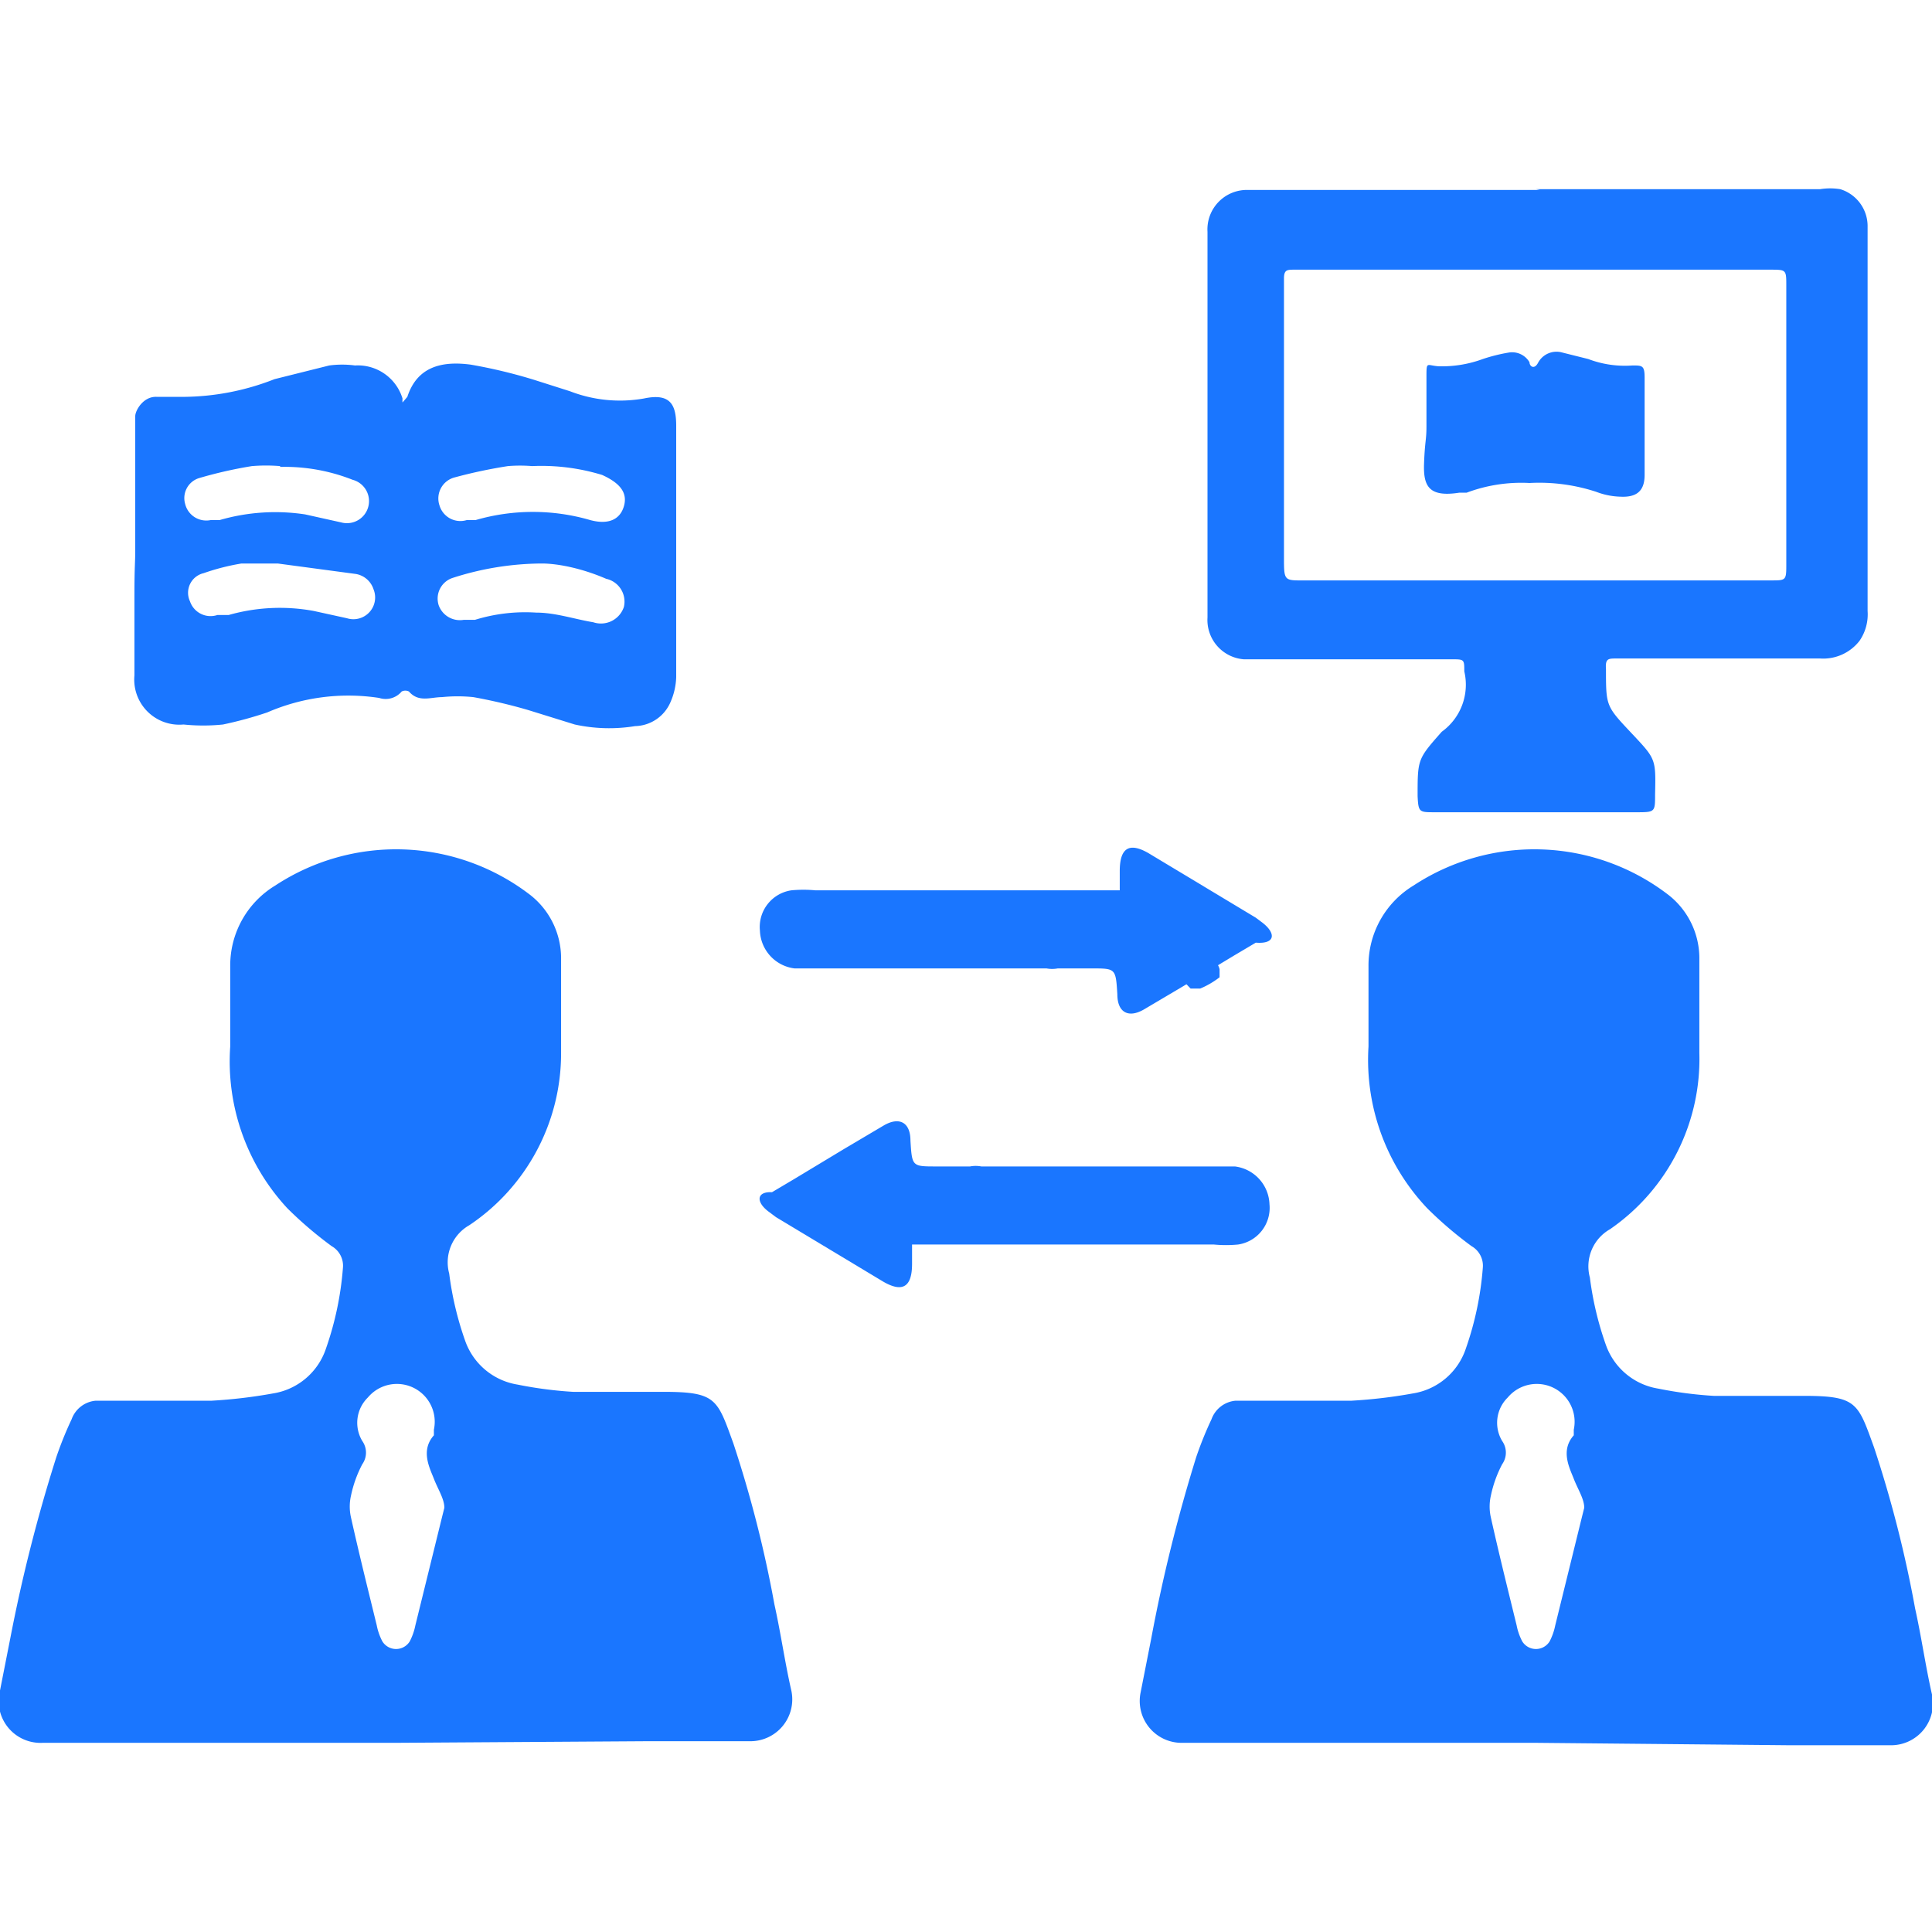 <svg id="Слой_1" data-name="Слой 1" xmlns="http://www.w3.org/2000/svg" width="24" height="24" viewBox="0 0 24 24"><defs><style>.cls-1{fill:#1a76ff;}</style></defs><title>1781</title><path class="cls-1" d="M19.08,21.65H14.69a.52.52,0,0,1-.52-.63l.13-.66a19.8,19.8,0,0,1,.56-2.26,4.53,4.53,0,0,1,.19-.47.35.35,0,0,1,.3-.23c.15,0,.29,0,.44,0,.34,0,.69,0,1,0a6.24,6.24,0,0,0,.76-.09.83.83,0,0,0,.66-.56,3.93,3.93,0,0,0,.21-1,.28.28,0,0,0-.14-.27,4.83,4.83,0,0,1-.55-.47A2.68,2.68,0,0,1,17,13c0-.32,0-.64,0-1a1.16,1.16,0,0,1,.56-1,2.73,2.73,0,0,1,3.17.12,1,1,0,0,1,.38.77c0,.4,0,.79,0,1.19A2.57,2.57,0,0,1,20,15.27a.53.53,0,0,0-.25.6,4,4,0,0,0,.2.84.83.83,0,0,0,.65.54,5,5,0,0,0,.69.09c.37,0,.75,0,1.12,0,.66,0,.67.09.87.64a14.74,14.74,0,0,1,.51,2c.08.36.13.72.21,1.07a.52.52,0,0,1-.52.63c-.42,0-.84,0-1.26,0Zm.6-2.92c0-.11-.08-.23-.13-.36s-.17-.35,0-.54c0,0,0,0,0-.07a.47.47,0,0,0-.82-.4.44.44,0,0,0-.07.54.25.25,0,0,1,0,.29,1.49,1.49,0,0,0-.14.39.61.61,0,0,0,0,.27c.1.45.21.89.32,1.34a.72.72,0,0,0,.07.2.2.2,0,0,0,.34,0,.76.76,0,0,0,.07-.2l.33-1.34Z"/><path class="cls-1" d="M4.92,21.65H.53A.52.52,0,0,1,0,21l.13-.66A19.8,19.8,0,0,1,.7,18.1a4.53,4.53,0,0,1,.19-.47.35.35,0,0,1,.3-.23c.15,0,.29,0,.44,0,.34,0,.69,0,1,0a6.24,6.24,0,0,0,.76-.09.83.83,0,0,0,.66-.56,3.93,3.93,0,0,0,.21-1,.28.28,0,0,0-.14-.27,4.83,4.83,0,0,1-.55-.47A2.68,2.68,0,0,1,2.86,13c0-.32,0-.64,0-1a1.16,1.16,0,0,1,.56-1,2.73,2.73,0,0,1,3.17.12,1,1,0,0,1,.38.77c0,.4,0,.79,0,1.19a2.57,2.57,0,0,1-1.14,2.14.53.53,0,0,0-.25.6,4,4,0,0,0,.2.84.83.83,0,0,0,.65.54,5,5,0,0,0,.69.09c.37,0,.75,0,1.12,0,.66,0,.67.09.87.64a14.74,14.74,0,0,1,.51,2c.08.36.13.72.21,1.07a.52.52,0,0,1-.52.63c-.42,0-.84,0-1.26,0Zm.6-2.92c0-.11-.08-.23-.13-.36s-.17-.35,0-.54c0,0,0,0,0-.07a.47.47,0,0,0-.82-.4.44.44,0,0,0-.07.54.25.25,0,0,1,0,.29,1.49,1.49,0,0,0-.14.39.61.61,0,0,0,0,.27c.1.45.21.89.32,1.34a.72.72,0,0,0,.07.2.2.2,0,0,0,.34,0,.76.76,0,0,0,.07-.2l.33-1.34Z"/><path class="cls-1" d="M19.08,2.35h3.53a.79.79,0,0,1,.25,0,.48.48,0,0,1,.34.45c0,.09,0,.19,0,.28q0,2.25,0,4.51a.58.58,0,0,1-.1.37.57.57,0,0,1-.49.22H20.08c-.1,0-.14,0-.13.13a.17.17,0,0,1,0,0c0,.46,0,.46.31.79s.31.32.3.77c0,.21,0,.22-.21.22H17.82c-.19,0-.2,0-.21-.2,0-.46,0-.46.3-.8l0,0a.72.72,0,0,0,.28-.75c0-.15,0-.15-.16-.15H15.45A.49.49,0,0,1,15,7.67q0-2.39,0-4.79a.49.49,0,0,1,.51-.52h3.62Zm0,1h-3c-.09,0-.13,0-.13.11s0,.09,0,.14q0,1.66,0,3.32c0,.31,0,.29.29.29H22c.18,0,.19,0,.19-.18s0-.25,0-.37q0-1.55,0-3.11c0-.2,0-.2-.2-.2Z"/><path class="cls-1" d="M1.68,6.83q0-.74,0-1.47c0-.06,0-.12,0-.19s.1-.25.27-.24l.32,0a3.14,3.14,0,0,0,1.14-.22l.68-.17a1.22,1.22,0,0,1,.32,0A.58.58,0,0,1,5,4.95.45.45,0,0,0,5,5s0,0,.06-.07c.12-.37.42-.45.79-.4a6.4,6.4,0,0,1,.79.19l.44.14A1.72,1.72,0,0,0,8,4.95c.33-.07.4.08.4.34,0,.56,0,1.12,0,1.68s0,1,0,1.44a.83.83,0,0,1-.07.31.49.49,0,0,1-.44.3A2,2,0,0,1,7.14,9l-.58-.18a6.64,6.64,0,0,0-.68-.16,1.9,1.9,0,0,0-.39,0c-.14,0-.29.07-.41-.07a.1.1,0,0,0-.09,0,.26.26,0,0,1-.28.08,2.53,2.53,0,0,0-1.39.18A4.8,4.8,0,0,1,2.77,9a2.38,2.38,0,0,1-.49,0,.56.56,0,0,1-.61-.61c0-.32,0-.64,0-1S1.68,7,1.68,6.83ZM6.73,7a3.65,3.65,0,0,0-1.11.18.27.27,0,0,0-.17.34.28.28,0,0,0,.31.18l.14,0a2.11,2.11,0,0,1,.76-.09c.24,0,.47.08.71.12a.3.3,0,0,0,.38-.19.29.29,0,0,0-.22-.35C7.23,7.06,6.93,7,6.73,7Zm-3.28,0V7C3.28,7,3.12,7,3,7a2.77,2.77,0,0,0-.47.12.25.25,0,0,0-.17.35.27.27,0,0,0,.34.17l.14,0a2.32,2.32,0,0,1,1.06-.05l.41.09a.27.27,0,0,0,.33-.36.28.28,0,0,0-.22-.19ZM6.61,5.79a1.85,1.85,0,0,0-.3,0,6.18,6.18,0,0,0-.66.14.27.27,0,0,0-.19.35.27.27,0,0,0,.34.18l.11,0a2.55,2.55,0,0,1,1.42,0c.22.06.37,0,.42-.17S7.7,6,7.48,5.9A2.58,2.58,0,0,0,6.61,5.79Zm-3.13,0a2.14,2.14,0,0,0-.35,0,5.36,5.36,0,0,0-.66.15.26.26,0,0,0-.17.32.27.27,0,0,0,.32.2l.11,0a2.48,2.48,0,0,1,1.06-.07l.45.1a.27.27,0,1,0,.14-.53A2.3,2.3,0,0,0,3.48,5.8Z"/><path class="cls-1" d="M15.68,11.46l-.08-.06-1.33-.8c-.24-.14-.36-.07-.36.22,0,0,0,0,0,0s0,.2,0,.24h0s-.09,0-.25,0H11.79l-1.66,0a1.56,1.56,0,0,0-.3,0,.46.46,0,0,0-.39.5.49.49,0,0,0,.43.47h.7c.37,0,1.89,0,1.89,0H13a.38.38,0,0,0,.14,0h.42c.3,0,.3,0,.32.32,0,0,0,0,0,0,0,.23.14.3.33.19l.49-.29.63-.38h0l0,0,.27-.16C15.85,11.73,15.85,11.59,15.68,11.46Z"/><path class="cls-1" d="M9.56,15.06l.08.06,1.33.8c.24.14.36.07.36-.22,0,0,0,0,0,0s0-.2,0-.24h0s.09,0,.25,0h1.84l1.66,0a1.56,1.56,0,0,0,.3,0,.46.46,0,0,0,.39-.5.49.49,0,0,0-.43-.47h-.7c-.37,0-1.89,0-1.89,0h-.56a.38.38,0,0,0-.14,0h-.42c-.3,0-.3,0-.32-.32,0,0,0,0,0,0,0-.23-.14-.3-.33-.19l-.49.29-.63.38h0l0,0-.27.16C9.39,14.8,9.39,14.94,9.56,15.06Z"/><path class="cls-1" d="M14.62,12.07l.18-.13a.21.21,0,0,1,.35.1s0,.09,0,.1a1.05,1.05,0,0,1-.24.14s-.09,0-.12,0a2,2,0,0,1-.15-.17Z"/><path class="cls-1" d="M17.72,5.3c0-.2,0-.4,0-.61s0-.15.15-.14a1.47,1.47,0,0,0,.55-.09,2.1,2.1,0,0,1,.32-.08A.25.25,0,0,1,19,4.5c0,.05.06.1.11,0a.26.26,0,0,1,.3-.12l.32.08a1.28,1.28,0,0,0,.55.08c.12,0,.15,0,.15.15,0,.4,0,.81,0,1.21,0,.2-.1.28-.3.27a.9.9,0,0,1-.3-.06A2.27,2.27,0,0,0,19,6a1.93,1.93,0,0,0-.78.12l-.09,0c-.38.06-.45-.08-.44-.36S17.72,5.47,17.72,5.3Z"/></svg>